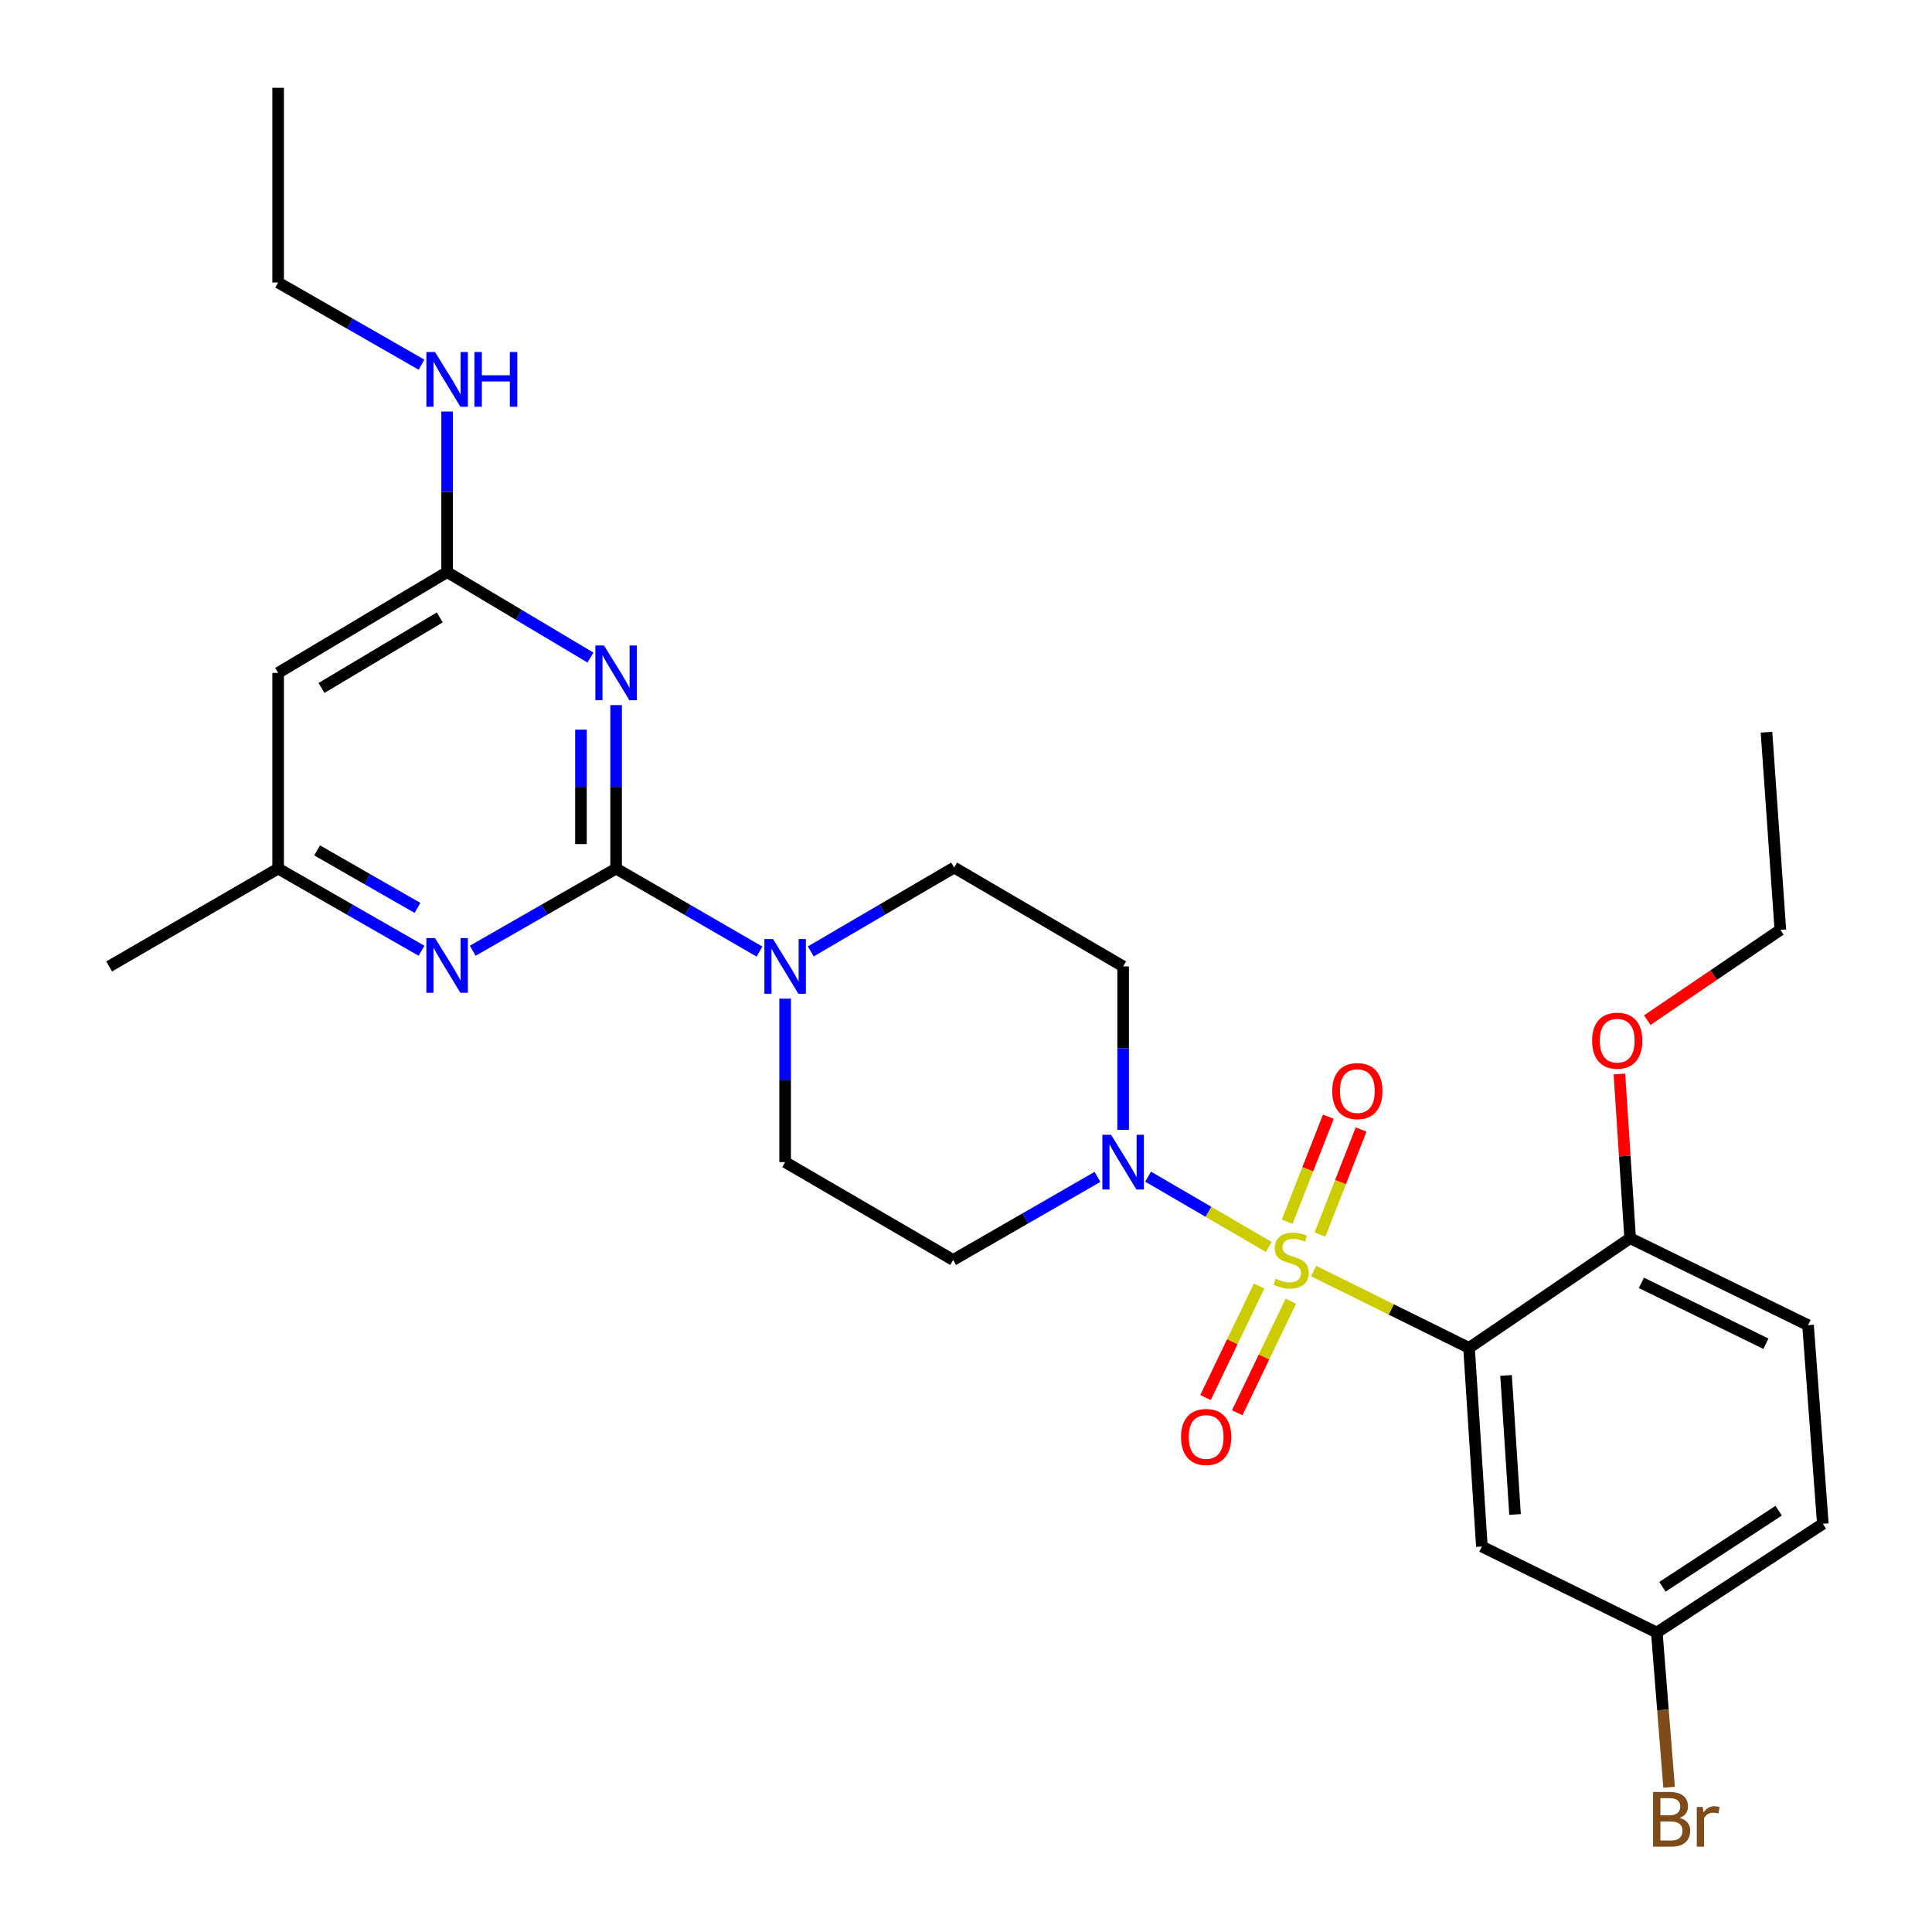 <?xml version='1.0' encoding='iso-8859-1'?>
<svg version='1.1' baseProfile='full'
              xmlns='http://www.w3.org/2000/svg'
                      xmlns:rdkit='http://www.rdkit.org/xml'
                      xmlns:xlink='http://www.w3.org/1999/xlink'
                  xml:space='preserve'
width='1000px' height='1000px' viewBox='0 0 1000 1000'>
<!-- END OF HEADER -->
<rect style='opacity:1.0;fill:#FFFFFF;stroke:none' width='1000' height='1000' x='0' y='0'> </rect>
<path class='bond-0' d='M 679.932,657.908 L 720.151,677.788' style='fill:none;fill-rule:evenodd;stroke:#CCCC00;stroke-width:6px;stroke-linecap:butt;stroke-linejoin:miter;stroke-opacity:1' />
<path class='bond-0' d='M 720.151,677.788 L 760.37,697.668' style='fill:none;fill-rule:evenodd;stroke:#000000;stroke-width:6px;stroke-linecap:butt;stroke-linejoin:miter;stroke-opacity:1' />
<path class='bond-3' d='M 656.689,645.397 L 625.472,627.215' style='fill:none;fill-rule:evenodd;stroke:#CCCC00;stroke-width:6px;stroke-linecap:butt;stroke-linejoin:miter;stroke-opacity:1' />
<path class='bond-3' d='M 625.472,627.215 L 594.256,609.032' style='fill:none;fill-rule:evenodd;stroke:#0000FF;stroke-width:6px;stroke-linecap:butt;stroke-linejoin:miter;stroke-opacity:1' />
<path class='bond-8' d='M 683.21,639.001 L 693.856,611.822' style='fill:none;fill-rule:evenodd;stroke:#CCCC00;stroke-width:6px;stroke-linecap:butt;stroke-linejoin:miter;stroke-opacity:1' />
<path class='bond-8' d='M 693.856,611.822 L 704.502,584.643' style='fill:none;fill-rule:evenodd;stroke:#FF0000;stroke-width:6px;stroke-linecap:butt;stroke-linejoin:miter;stroke-opacity:1' />
<path class='bond-8' d='M 666.261,632.362 L 676.907,605.183' style='fill:none;fill-rule:evenodd;stroke:#CCCC00;stroke-width:6px;stroke-linecap:butt;stroke-linejoin:miter;stroke-opacity:1' />
<path class='bond-8' d='M 676.907,605.183 L 687.553,578.004' style='fill:none;fill-rule:evenodd;stroke:#FF0000;stroke-width:6px;stroke-linecap:butt;stroke-linejoin:miter;stroke-opacity:1' />
<path class='bond-9' d='M 651.712,665.628 L 637.84,694.501' style='fill:none;fill-rule:evenodd;stroke:#CCCC00;stroke-width:6px;stroke-linecap:butt;stroke-linejoin:miter;stroke-opacity:1' />
<path class='bond-9' d='M 637.84,694.501 L 623.968,723.373' style='fill:none;fill-rule:evenodd;stroke:#FF0000;stroke-width:6px;stroke-linecap:butt;stroke-linejoin:miter;stroke-opacity:1' />
<path class='bond-9' d='M 668.119,673.511 L 654.247,702.384' style='fill:none;fill-rule:evenodd;stroke:#CCCC00;stroke-width:6px;stroke-linecap:butt;stroke-linejoin:miter;stroke-opacity:1' />
<path class='bond-9' d='M 654.247,702.384 L 640.376,731.256' style='fill:none;fill-rule:evenodd;stroke:#FF0000;stroke-width:6px;stroke-linecap:butt;stroke-linejoin:miter;stroke-opacity:1' />
<path class='bond-7' d='M 760.37,697.668 L 767.014,800.483' style='fill:none;fill-rule:evenodd;stroke:#000000;stroke-width:6px;stroke-linecap:butt;stroke-linejoin:miter;stroke-opacity:1' />
<path class='bond-7' d='M 779.531,711.916 L 784.182,783.887' style='fill:none;fill-rule:evenodd;stroke:#000000;stroke-width:6px;stroke-linecap:butt;stroke-linejoin:miter;stroke-opacity:1' />
<path class='bond-13' d='M 760.37,697.668 L 843.758,640.896' style='fill:none;fill-rule:evenodd;stroke:#000000;stroke-width:6px;stroke-linecap:butt;stroke-linejoin:miter;stroke-opacity:1' />
<path class='bond-1' d='M 318.903,449.575 L 356.012,471.057' style='fill:none;fill-rule:evenodd;stroke:#000000;stroke-width:6px;stroke-linecap:butt;stroke-linejoin:miter;stroke-opacity:1' />
<path class='bond-1' d='M 356.012,471.057 L 393.12,492.539' style='fill:none;fill-rule:evenodd;stroke:#0000FF;stroke-width:6px;stroke-linecap:butt;stroke-linejoin:miter;stroke-opacity:1' />
<path class='bond-2' d='M 318.903,449.575 L 318.903,407.272' style='fill:none;fill-rule:evenodd;stroke:#000000;stroke-width:6px;stroke-linecap:butt;stroke-linejoin:miter;stroke-opacity:1' />
<path class='bond-2' d='M 318.903,407.272 L 318.903,364.969' style='fill:none;fill-rule:evenodd;stroke:#0000FF;stroke-width:6px;stroke-linecap:butt;stroke-linejoin:miter;stroke-opacity:1' />
<path class='bond-2' d='M 300.701,436.884 L 300.701,407.272' style='fill:none;fill-rule:evenodd;stroke:#000000;stroke-width:6px;stroke-linecap:butt;stroke-linejoin:miter;stroke-opacity:1' />
<path class='bond-2' d='M 300.701,407.272 L 300.701,377.66' style='fill:none;fill-rule:evenodd;stroke:#0000FF;stroke-width:6px;stroke-linecap:butt;stroke-linejoin:miter;stroke-opacity:1' />
<path class='bond-5' d='M 318.903,449.575 L 281.796,470.84' style='fill:none;fill-rule:evenodd;stroke:#000000;stroke-width:6px;stroke-linecap:butt;stroke-linejoin:miter;stroke-opacity:1' />
<path class='bond-5' d='M 281.796,470.84 L 244.69,492.104' style='fill:none;fill-rule:evenodd;stroke:#0000FF;stroke-width:6px;stroke-linecap:butt;stroke-linejoin:miter;stroke-opacity:1' />
<path class='bond-6' d='M 305.617,340.354 L 268.523,318.235' style='fill:none;fill-rule:evenodd;stroke:#0000FF;stroke-width:6px;stroke-linecap:butt;stroke-linejoin:miter;stroke-opacity:1' />
<path class='bond-6' d='M 268.523,318.235 L 231.429,296.116' style='fill:none;fill-rule:evenodd;stroke:#000000;stroke-width:6px;stroke-linecap:butt;stroke-linejoin:miter;stroke-opacity:1' />
<path class='bond-11' d='M 581.336,584.815 L 581.336,542.517' style='fill:none;fill-rule:evenodd;stroke:#0000FF;stroke-width:6px;stroke-linecap:butt;stroke-linejoin:miter;stroke-opacity:1' />
<path class='bond-11' d='M 581.336,542.517 L 581.336,500.219' style='fill:none;fill-rule:evenodd;stroke:#000000;stroke-width:6px;stroke-linecap:butt;stroke-linejoin:miter;stroke-opacity:1' />
<path class='bond-12' d='M 568.058,609.149 L 530.702,630.65' style='fill:none;fill-rule:evenodd;stroke:#0000FF;stroke-width:6px;stroke-linecap:butt;stroke-linejoin:miter;stroke-opacity:1' />
<path class='bond-12' d='M 530.702,630.65 L 493.346,652.151' style='fill:none;fill-rule:evenodd;stroke:#000000;stroke-width:6px;stroke-linecap:butt;stroke-linejoin:miter;stroke-opacity:1' />
<path class='bond-4' d='M 406.387,516.911 L 406.387,559.209' style='fill:none;fill-rule:evenodd;stroke:#0000FF;stroke-width:6px;stroke-linecap:butt;stroke-linejoin:miter;stroke-opacity:1' />
<path class='bond-4' d='M 406.387,559.209 L 406.387,601.507' style='fill:none;fill-rule:evenodd;stroke:#000000;stroke-width:6px;stroke-linecap:butt;stroke-linejoin:miter;stroke-opacity:1' />
<path class='bond-28' d='M 419.661,492.454 L 456.756,470.751' style='fill:none;fill-rule:evenodd;stroke:#0000FF;stroke-width:6px;stroke-linecap:butt;stroke-linejoin:miter;stroke-opacity:1' />
<path class='bond-28' d='M 456.756,470.751 L 493.852,449.049' style='fill:none;fill-rule:evenodd;stroke:#000000;stroke-width:6px;stroke-linecap:butt;stroke-linejoin:miter;stroke-opacity:1' />
<path class='bond-14' d='M 218.169,492.103 L 181.067,470.839' style='fill:none;fill-rule:evenodd;stroke:#0000FF;stroke-width:6px;stroke-linecap:butt;stroke-linejoin:miter;stroke-opacity:1' />
<path class='bond-14' d='M 181.067,470.839 L 143.965,449.575' style='fill:none;fill-rule:evenodd;stroke:#000000;stroke-width:6px;stroke-linecap:butt;stroke-linejoin:miter;stroke-opacity:1' />
<path class='bond-14' d='M 216.09,469.931 L 190.118,455.046' style='fill:none;fill-rule:evenodd;stroke:#0000FF;stroke-width:6px;stroke-linecap:butt;stroke-linejoin:miter;stroke-opacity:1' />
<path class='bond-14' d='M 190.118,455.046 L 164.147,440.161' style='fill:none;fill-rule:evenodd;stroke:#000000;stroke-width:6px;stroke-linecap:butt;stroke-linejoin:miter;stroke-opacity:1' />
<path class='bond-19' d='M 231.429,296.116 L 231.429,254.567' style='fill:none;fill-rule:evenodd;stroke:#000000;stroke-width:6px;stroke-linecap:butt;stroke-linejoin:miter;stroke-opacity:1' />
<path class='bond-19' d='M 231.429,254.567 L 231.429,213.019' style='fill:none;fill-rule:evenodd;stroke:#0000FF;stroke-width:6px;stroke-linecap:butt;stroke-linejoin:miter;stroke-opacity:1' />
<path class='bond-30' d='M 231.429,296.116 L 143.965,348.277' style='fill:none;fill-rule:evenodd;stroke:#000000;stroke-width:6px;stroke-linecap:butt;stroke-linejoin:miter;stroke-opacity:1' />
<path class='bond-30' d='M 227.633,319.574 L 166.408,356.086' style='fill:none;fill-rule:evenodd;stroke:#000000;stroke-width:6px;stroke-linecap:butt;stroke-linejoin:miter;stroke-opacity:1' />
<path class='bond-18' d='M 767.014,800.483 L 857.562,844.999' style='fill:none;fill-rule:evenodd;stroke:#000000;stroke-width:6px;stroke-linecap:butt;stroke-linejoin:miter;stroke-opacity:1' />
<path class='bond-10' d='M 143.965,348.277 L 143.965,449.575' style='fill:none;fill-rule:evenodd;stroke:#000000;stroke-width:6px;stroke-linecap:butt;stroke-linejoin:miter;stroke-opacity:1' />
<path class='bond-16' d='M 581.336,500.219 L 493.852,449.049' style='fill:none;fill-rule:evenodd;stroke:#000000;stroke-width:6px;stroke-linecap:butt;stroke-linejoin:miter;stroke-opacity:1' />
<path class='bond-15' d='M 493.346,652.151 L 406.387,601.507' style='fill:none;fill-rule:evenodd;stroke:#000000;stroke-width:6px;stroke-linecap:butt;stroke-linejoin:miter;stroke-opacity:1' />
<path class='bond-17' d='M 843.758,640.896 L 935.834,685.907' style='fill:none;fill-rule:evenodd;stroke:#000000;stroke-width:6px;stroke-linecap:butt;stroke-linejoin:miter;stroke-opacity:1' />
<path class='bond-17' d='M 849.575,664.001 L 914.028,695.508' style='fill:none;fill-rule:evenodd;stroke:#000000;stroke-width:6px;stroke-linecap:butt;stroke-linejoin:miter;stroke-opacity:1' />
<path class='bond-22' d='M 843.758,640.896 L 840.982,598.398' style='fill:none;fill-rule:evenodd;stroke:#000000;stroke-width:6px;stroke-linecap:butt;stroke-linejoin:miter;stroke-opacity:1' />
<path class='bond-22' d='M 840.982,598.398 L 838.206,555.9' style='fill:none;fill-rule:evenodd;stroke:#FF0000;stroke-width:6px;stroke-linecap:butt;stroke-linejoin:miter;stroke-opacity:1' />
<path class='bond-23' d='M 143.965,449.575 L 56.501,500.219' style='fill:none;fill-rule:evenodd;stroke:#000000;stroke-width:6px;stroke-linecap:butt;stroke-linejoin:miter;stroke-opacity:1' />
<path class='bond-20' d='M 935.834,685.907 L 943.499,788.712' style='fill:none;fill-rule:evenodd;stroke:#000000;stroke-width:6px;stroke-linecap:butt;stroke-linejoin:miter;stroke-opacity:1' />
<path class='bond-21' d='M 857.562,844.999 L 860.741,885.045' style='fill:none;fill-rule:evenodd;stroke:#000000;stroke-width:6px;stroke-linecap:butt;stroke-linejoin:miter;stroke-opacity:1' />
<path class='bond-21' d='M 860.741,885.045 L 863.921,925.091' style='fill:none;fill-rule:evenodd;stroke:#7F4C19;stroke-width:6px;stroke-linecap:butt;stroke-linejoin:miter;stroke-opacity:1' />
<path class='bond-29' d='M 857.562,844.999 L 943.499,788.712' style='fill:none;fill-rule:evenodd;stroke:#000000;stroke-width:6px;stroke-linecap:butt;stroke-linejoin:miter;stroke-opacity:1' />
<path class='bond-29' d='M 860.479,821.328 L 920.635,781.928' style='fill:none;fill-rule:evenodd;stroke:#000000;stroke-width:6px;stroke-linecap:butt;stroke-linejoin:miter;stroke-opacity:1' />
<path class='bond-24' d='M 218.169,188.764 L 181.067,167.495' style='fill:none;fill-rule:evenodd;stroke:#0000FF;stroke-width:6px;stroke-linecap:butt;stroke-linejoin:miter;stroke-opacity:1' />
<path class='bond-24' d='M 181.067,167.495 L 143.965,146.227' style='fill:none;fill-rule:evenodd;stroke:#000000;stroke-width:6px;stroke-linecap:butt;stroke-linejoin:miter;stroke-opacity:1' />
<path class='bond-25' d='M 852.625,528.025 L 887.064,504.656' style='fill:none;fill-rule:evenodd;stroke:#FF0000;stroke-width:6px;stroke-linecap:butt;stroke-linejoin:miter;stroke-opacity:1' />
<path class='bond-25' d='M 887.064,504.656 L 921.504,481.288' style='fill:none;fill-rule:evenodd;stroke:#000000;stroke-width:6px;stroke-linecap:butt;stroke-linejoin:miter;stroke-opacity:1' />
<path class='bond-26' d='M 143.965,146.227 L 143.965,45.455' style='fill:none;fill-rule:evenodd;stroke:#000000;stroke-width:6px;stroke-linecap:butt;stroke-linejoin:miter;stroke-opacity:1' />
<path class='bond-27' d='M 921.504,481.288 L 914.334,378.979' style='fill:none;fill-rule:evenodd;stroke:#000000;stroke-width:6px;stroke-linecap:butt;stroke-linejoin:miter;stroke-opacity:1' />
<path  class='atom-0' d='M 660.284 661.871
Q 660.604 661.991, 661.924 662.551
Q 663.244 663.111, 664.684 663.471
Q 666.164 663.791, 667.604 663.791
Q 670.284 663.791, 671.844 662.511
Q 673.404 661.191, 673.404 658.911
Q 673.404 657.351, 672.604 656.391
Q 671.844 655.431, 670.644 654.911
Q 669.444 654.391, 667.444 653.791
Q 664.924 653.031, 663.404 652.311
Q 661.924 651.591, 660.844 650.071
Q 659.804 648.551, 659.804 645.991
Q 659.804 642.431, 662.204 640.231
Q 664.644 638.031, 669.444 638.031
Q 672.724 638.031, 676.444 639.591
L 675.524 642.671
Q 672.124 641.271, 669.564 641.271
Q 666.804 641.271, 665.284 642.431
Q 663.764 643.551, 663.804 645.511
Q 663.804 647.031, 664.564 647.951
Q 665.364 648.871, 666.484 649.391
Q 667.644 649.911, 669.564 650.511
Q 672.124 651.311, 673.644 652.111
Q 675.164 652.911, 676.244 654.551
Q 677.364 656.151, 677.364 658.911
Q 677.364 662.831, 674.724 664.951
Q 672.124 667.031, 667.764 667.031
Q 665.244 667.031, 663.324 666.471
Q 661.444 665.951, 659.204 665.031
L 660.284 661.871
' fill='#CCCC00'/>
<path  class='atom-3' d='M 312.643 334.117
L 321.923 349.117
Q 322.843 350.597, 324.323 353.277
Q 325.803 355.957, 325.883 356.117
L 325.883 334.117
L 329.643 334.117
L 329.643 362.437
L 325.763 362.437
L 315.803 346.037
Q 314.643 344.117, 313.403 341.917
Q 312.203 339.717, 311.843 339.037
L 311.843 362.437
L 308.163 362.437
L 308.163 334.117
L 312.643 334.117
' fill='#0000FF'/>
<path  class='atom-4' d='M 575.076 587.347
L 584.356 602.347
Q 585.276 603.827, 586.756 606.507
Q 588.236 609.187, 588.316 609.347
L 588.316 587.347
L 592.076 587.347
L 592.076 615.667
L 588.196 615.667
L 578.236 599.267
Q 577.076 597.347, 575.836 595.147
Q 574.636 592.947, 574.276 592.267
L 574.276 615.667
L 570.596 615.667
L 570.596 587.347
L 575.076 587.347
' fill='#0000FF'/>
<path  class='atom-5' d='M 400.127 486.059
L 409.407 501.059
Q 410.327 502.539, 411.807 505.219
Q 413.287 507.899, 413.367 508.059
L 413.367 486.059
L 417.127 486.059
L 417.127 514.379
L 413.247 514.379
L 403.287 497.979
Q 402.127 496.059, 400.887 493.859
Q 399.687 491.659, 399.327 490.979
L 399.327 514.379
L 395.647 514.379
L 395.647 486.059
L 400.127 486.059
' fill='#0000FF'/>
<path  class='atom-6' d='M 225.169 485.543
L 234.449 500.543
Q 235.369 502.023, 236.849 504.703
Q 238.329 507.383, 238.409 507.543
L 238.409 485.543
L 242.169 485.543
L 242.169 513.863
L 238.289 513.863
L 228.329 497.463
Q 227.169 495.543, 225.929 493.343
Q 224.729 491.143, 224.369 490.463
L 224.369 513.863
L 220.689 513.863
L 220.689 485.543
L 225.169 485.543
' fill='#0000FF'/>
<path  class='atom-9' d='M 689.556 564.737
Q 689.556 557.937, 692.916 554.137
Q 696.276 550.337, 702.556 550.337
Q 708.836 550.337, 712.196 554.137
Q 715.556 557.937, 715.556 564.737
Q 715.556 571.617, 712.156 575.537
Q 708.756 579.417, 702.556 579.417
Q 696.316 579.417, 692.916 575.537
Q 689.556 571.657, 689.556 564.737
M 702.556 576.217
Q 706.876 576.217, 709.196 573.337
Q 711.556 570.417, 711.556 564.737
Q 711.556 559.177, 709.196 556.377
Q 706.876 553.537, 702.556 553.537
Q 698.236 553.537, 695.876 556.337
Q 693.556 559.137, 693.556 564.737
Q 693.556 570.457, 695.876 573.337
Q 698.236 576.217, 702.556 576.217
' fill='#FF0000'/>
<path  class='atom-10' d='M 611.304 743.77
Q 611.304 736.97, 614.664 733.17
Q 618.024 729.37, 624.304 729.37
Q 630.584 729.37, 633.944 733.17
Q 637.304 736.97, 637.304 743.77
Q 637.304 750.65, 633.904 754.57
Q 630.504 758.45, 624.304 758.45
Q 618.064 758.45, 614.664 754.57
Q 611.304 750.69, 611.304 743.77
M 624.304 755.25
Q 628.624 755.25, 630.944 752.37
Q 633.304 749.45, 633.304 743.77
Q 633.304 738.21, 630.944 735.41
Q 628.624 732.57, 624.304 732.57
Q 619.984 732.57, 617.624 735.37
Q 615.304 738.17, 615.304 743.77
Q 615.304 749.49, 617.624 752.37
Q 619.984 755.25, 624.304 755.25
' fill='#FF0000'/>
<path  class='atom-20' d='M 225.169 182.205
L 234.449 197.205
Q 235.369 198.685, 236.849 201.365
Q 238.329 204.045, 238.409 204.205
L 238.409 182.205
L 242.169 182.205
L 242.169 210.525
L 238.289 210.525
L 228.329 194.125
Q 227.169 192.205, 225.929 190.005
Q 224.729 187.805, 224.369 187.125
L 224.369 210.525
L 220.689 210.525
L 220.689 182.205
L 225.169 182.205
' fill='#0000FF'/>
<path  class='atom-20' d='M 245.569 182.205
L 249.409 182.205
L 249.409 194.245
L 263.889 194.245
L 263.889 182.205
L 267.729 182.205
L 267.729 210.525
L 263.889 210.525
L 263.889 197.445
L 249.409 197.445
L 249.409 210.525
L 245.569 210.525
L 245.569 182.205
' fill='#0000FF'/>
<path  class='atom-22' d='M 869.377 940.955
Q 872.097 941.715, 873.457 943.395
Q 874.857 945.035, 874.857 947.475
Q 874.857 951.395, 872.337 953.635
Q 869.857 955.835, 865.137 955.835
L 855.617 955.835
L 855.617 927.515
L 863.977 927.515
Q 868.817 927.515, 871.257 929.475
Q 873.697 931.435, 873.697 935.035
Q 873.697 939.315, 869.377 940.955
M 859.417 930.715
L 859.417 939.595
L 863.977 939.595
Q 866.777 939.595, 868.217 938.475
Q 869.697 937.315, 869.697 935.035
Q 869.697 930.715, 863.977 930.715
L 859.417 930.715
M 865.137 952.635
Q 867.897 952.635, 869.377 951.315
Q 870.857 949.995, 870.857 947.475
Q 870.857 945.155, 869.217 943.995
Q 867.617 942.795, 864.537 942.795
L 859.417 942.795
L 859.417 952.635
L 865.137 952.635
' fill='#7F4C19'/>
<path  class='atom-22' d='M 881.297 935.275
L 881.737 938.115
Q 883.897 934.915, 887.417 934.915
Q 888.537 934.915, 890.057 935.315
L 889.457 938.675
Q 887.737 938.275, 886.777 938.275
Q 885.097 938.275, 883.977 938.955
Q 882.897 939.595, 882.017 941.155
L 882.017 955.835
L 878.257 955.835
L 878.257 935.275
L 881.297 935.275
' fill='#7F4C19'/>
<path  class='atom-23' d='M 824.074 538.656
Q 824.074 531.856, 827.434 528.056
Q 830.794 524.256, 837.074 524.256
Q 843.354 524.256, 846.714 528.056
Q 850.074 531.856, 850.074 538.656
Q 850.074 545.536, 846.674 549.456
Q 843.274 553.336, 837.074 553.336
Q 830.834 553.336, 827.434 549.456
Q 824.074 545.576, 824.074 538.656
M 837.074 550.136
Q 841.394 550.136, 843.714 547.256
Q 846.074 544.336, 846.074 538.656
Q 846.074 533.096, 843.714 530.296
Q 841.394 527.456, 837.074 527.456
Q 832.754 527.456, 830.394 530.256
Q 828.074 533.056, 828.074 538.656
Q 828.074 544.376, 830.394 547.256
Q 832.754 550.136, 837.074 550.136
' fill='#FF0000'/>
</svg>
